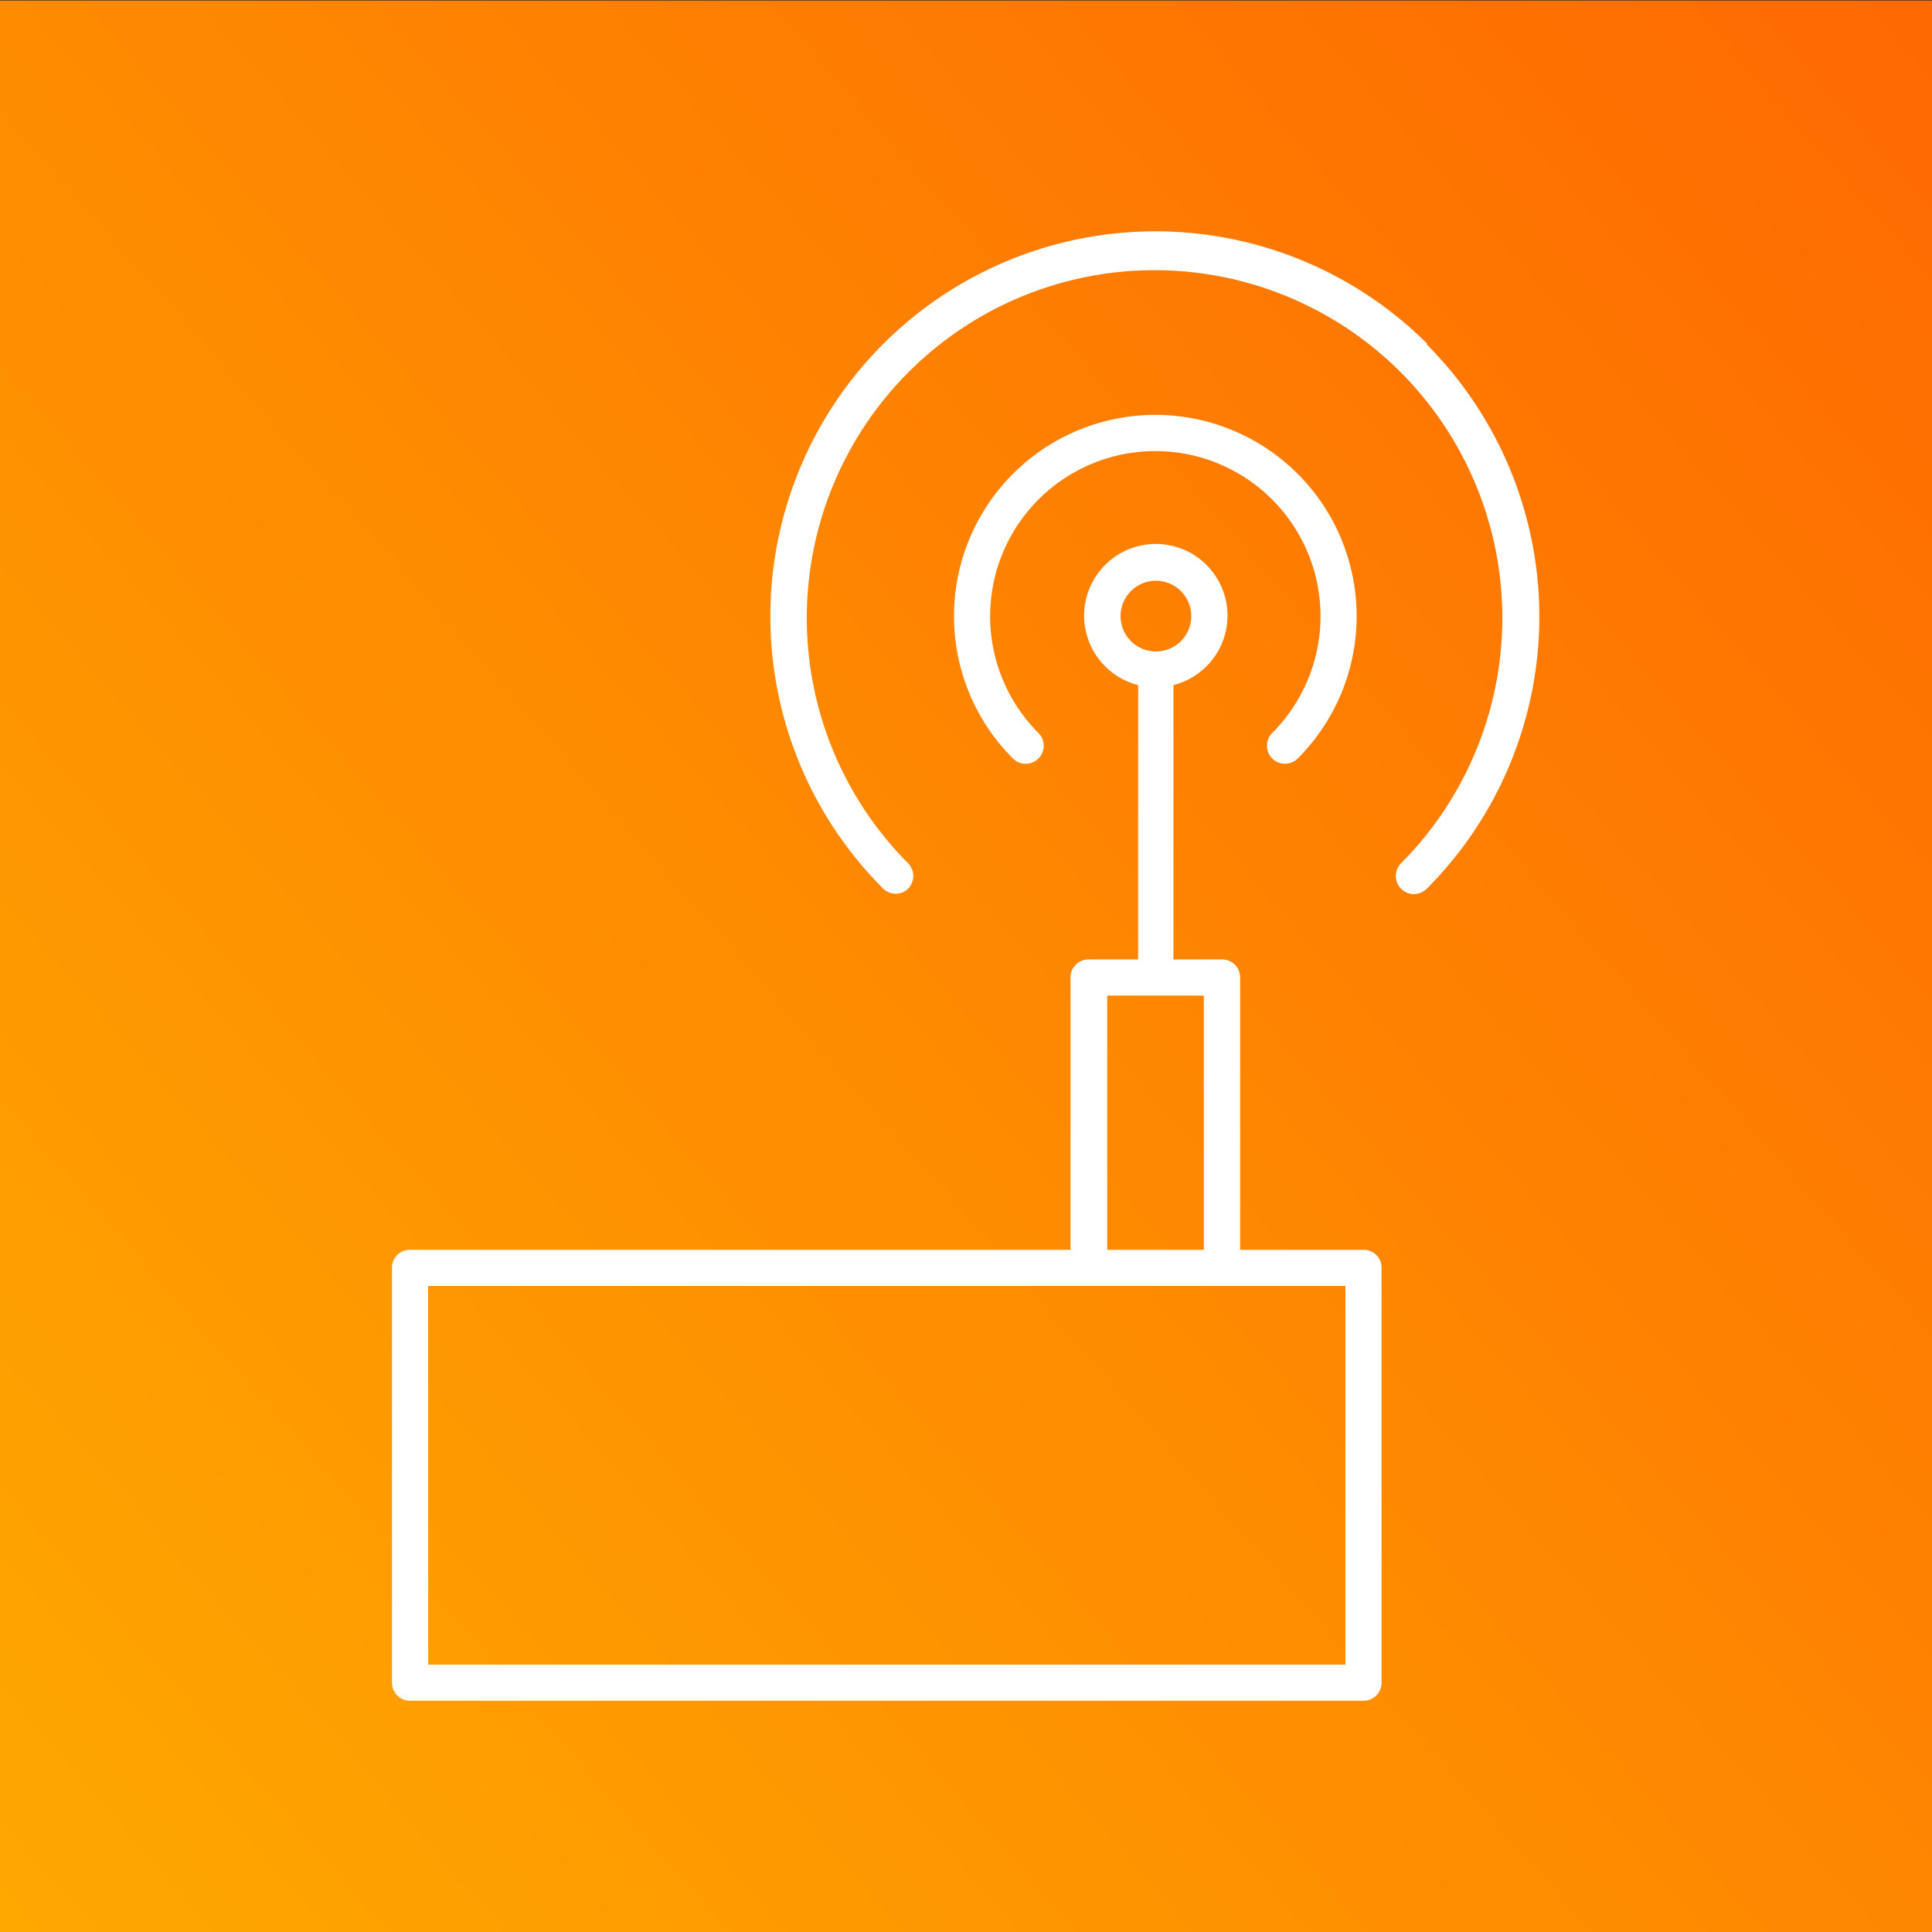 <svg id="Layer_1" data-name="Layer 1" xmlns="http://www.w3.org/2000/svg" xmlns:xlink="http://www.w3.org/1999/xlink" viewBox="0 0 100 100"><rect x="0" y="0" width="100" height="100" fill="#333333" stroke="none"/><defs><style>.cls-1{fill:url(#New_Gradient_Swatch_2);}.cls-2{fill:#fff;}</style><linearGradient id="New_Gradient_Swatch_2" x1="-17.95" y1="109.33" x2="125.65" y2="-15.99" gradientUnits="userSpaceOnUse"><stop offset="0" stop-color="#feb100"/><stop offset="1" stop-color="#fe5c01"/></linearGradient></defs><rect class="cls-1" y="0.03" width="100" height="100"/><path class="cls-2" d="M70.58,64.69H64.19V50.59a.93.93,0,0,0-.93-.93H60.74V35.56s0-.06,0-.1a3.71,3.71,0,1,0-1.83,0,.54.54,0,0,0,0,.1v14.1H56.34a.93.93,0,0,0-.93.93v14.1H21.22a.92.92,0,0,0-.93.93V87.09a.93.93,0,0,0,.93.94H70.58a.93.93,0,0,0,.93-.94V65.62A.92.92,0,0,0,70.58,64.69ZM58,31.89a1.83,1.83,0,1,1,1.83,1.83A1.83,1.83,0,0,1,58,31.89Zm-.69,19.64h5V64.69h-5ZM69.64,86.16H22.16V66.56H69.64Z"/><path class="cls-2" d="M73.88,17.8A19.92,19.92,0,0,0,45.72,46,.92.92,0,0,0,47,46a.94.94,0,0,0,0-1.32,18,18,0,1,1,25.52,0,.94.94,0,0,0,.66,1.6,1,1,0,0,0,.67-.28,19.94,19.94,0,0,0,0-28.17Z"/><path class="cls-2" d="M65.85,39.26a.94.94,0,0,0,1.32,0,10.42,10.42,0,1,0-14.74,0,.93.93,0,0,0,1.32-1.32,8.55,8.55,0,1,1,12.1,0A.94.94,0,0,0,65.85,39.26Z"/></svg>